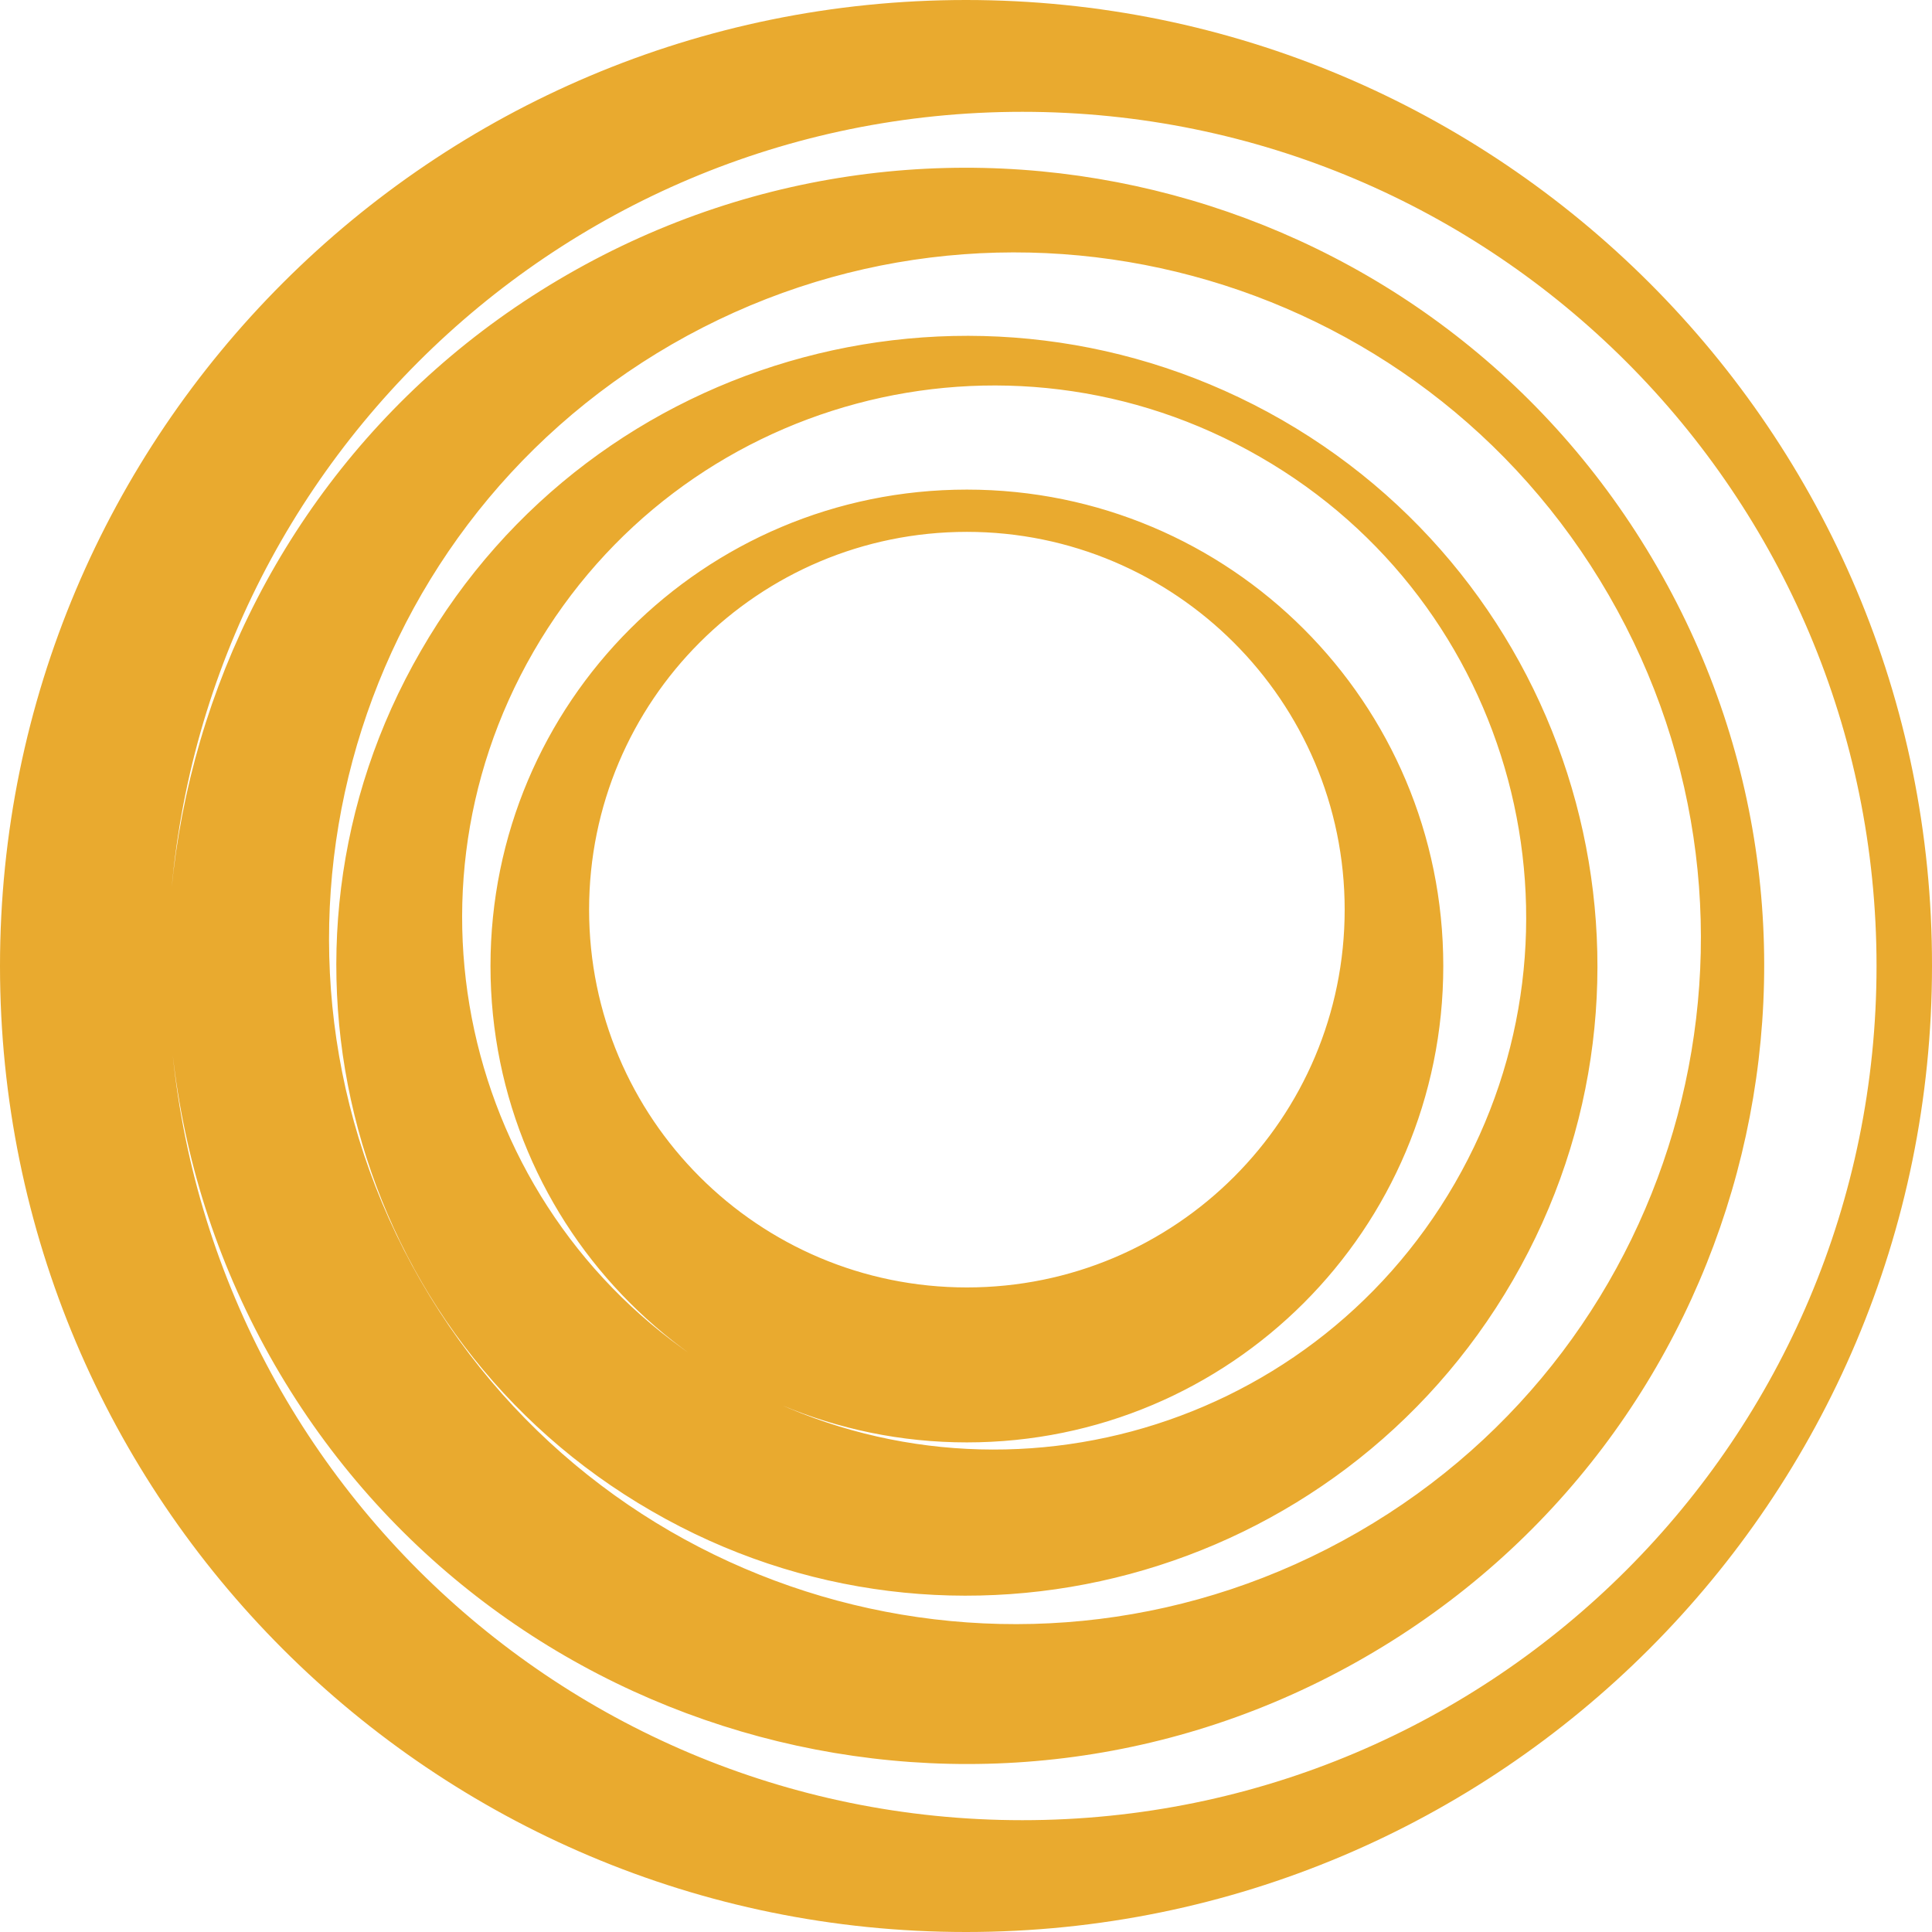 <svg role="img" width="32px" height="32px" viewBox="0 0 24 24" xmlns="http://www.w3.org/2000/svg"><title>Loop</title><path fill="#e9aa2f" d="M12,0C5.371,0,0,5.371,0,12s5.371,12,12,12s12-5.371,12-12C24.011,5.371,18.629,0,12,0z M12.7,22.611 C6.837,22.611,2.089,17.863,2.089,12S6.837,1.389,12.7,1.389S23.311,6.137,23.311,12S18.563,22.611,12.7,22.611z M7.045,3.413 c-4.747,2.735-6.366,8.795-3.632,13.542c2.735,4.737,8.806,6.366,13.542,3.632c4.747-2.735,6.366-8.806,3.632-13.542 C17.852,2.297,11.792,0.678,7.045,3.413z M16.868,19.034c-4.08,2.352-9.287,0.952-11.639-3.118 c-2.352-4.08-0.952-9.287,3.118-11.639c4.08-2.352,9.287-0.952,11.639,3.118C22.337,11.464,20.948,16.682,16.868,19.034z  M5.229,8.084c-2.166,3.741-0.875,8.532,2.866,10.687c3.741,2.166,8.532,0.875,10.698-2.866s0.875-8.532-2.866-10.687 C12.175,3.063,7.384,4.343,5.229,8.084z M18.071,14.702c-1.827,3.161-5.863,4.244-9.025,2.417 c-3.161-1.827-4.244-5.863-2.418-9.025s5.863-4.244,9.025-2.418C18.815,7.493,19.898,11.541,18.071,14.702z M6.093,12 c0,3.271,2.647,5.918,5.918,5.918s5.918-2.647,5.918-5.918s-2.647-5.918-5.918-5.918C8.74,6.082,6.093,8.729,6.093,12z  M16.704,11.3c0,2.593-2.1,4.693-4.693,4.693s-4.693-2.1-4.693-4.693s2.1-4.693,4.693-4.693C14.593,6.607,16.704,8.707,16.704,11.3 z"/></svg>